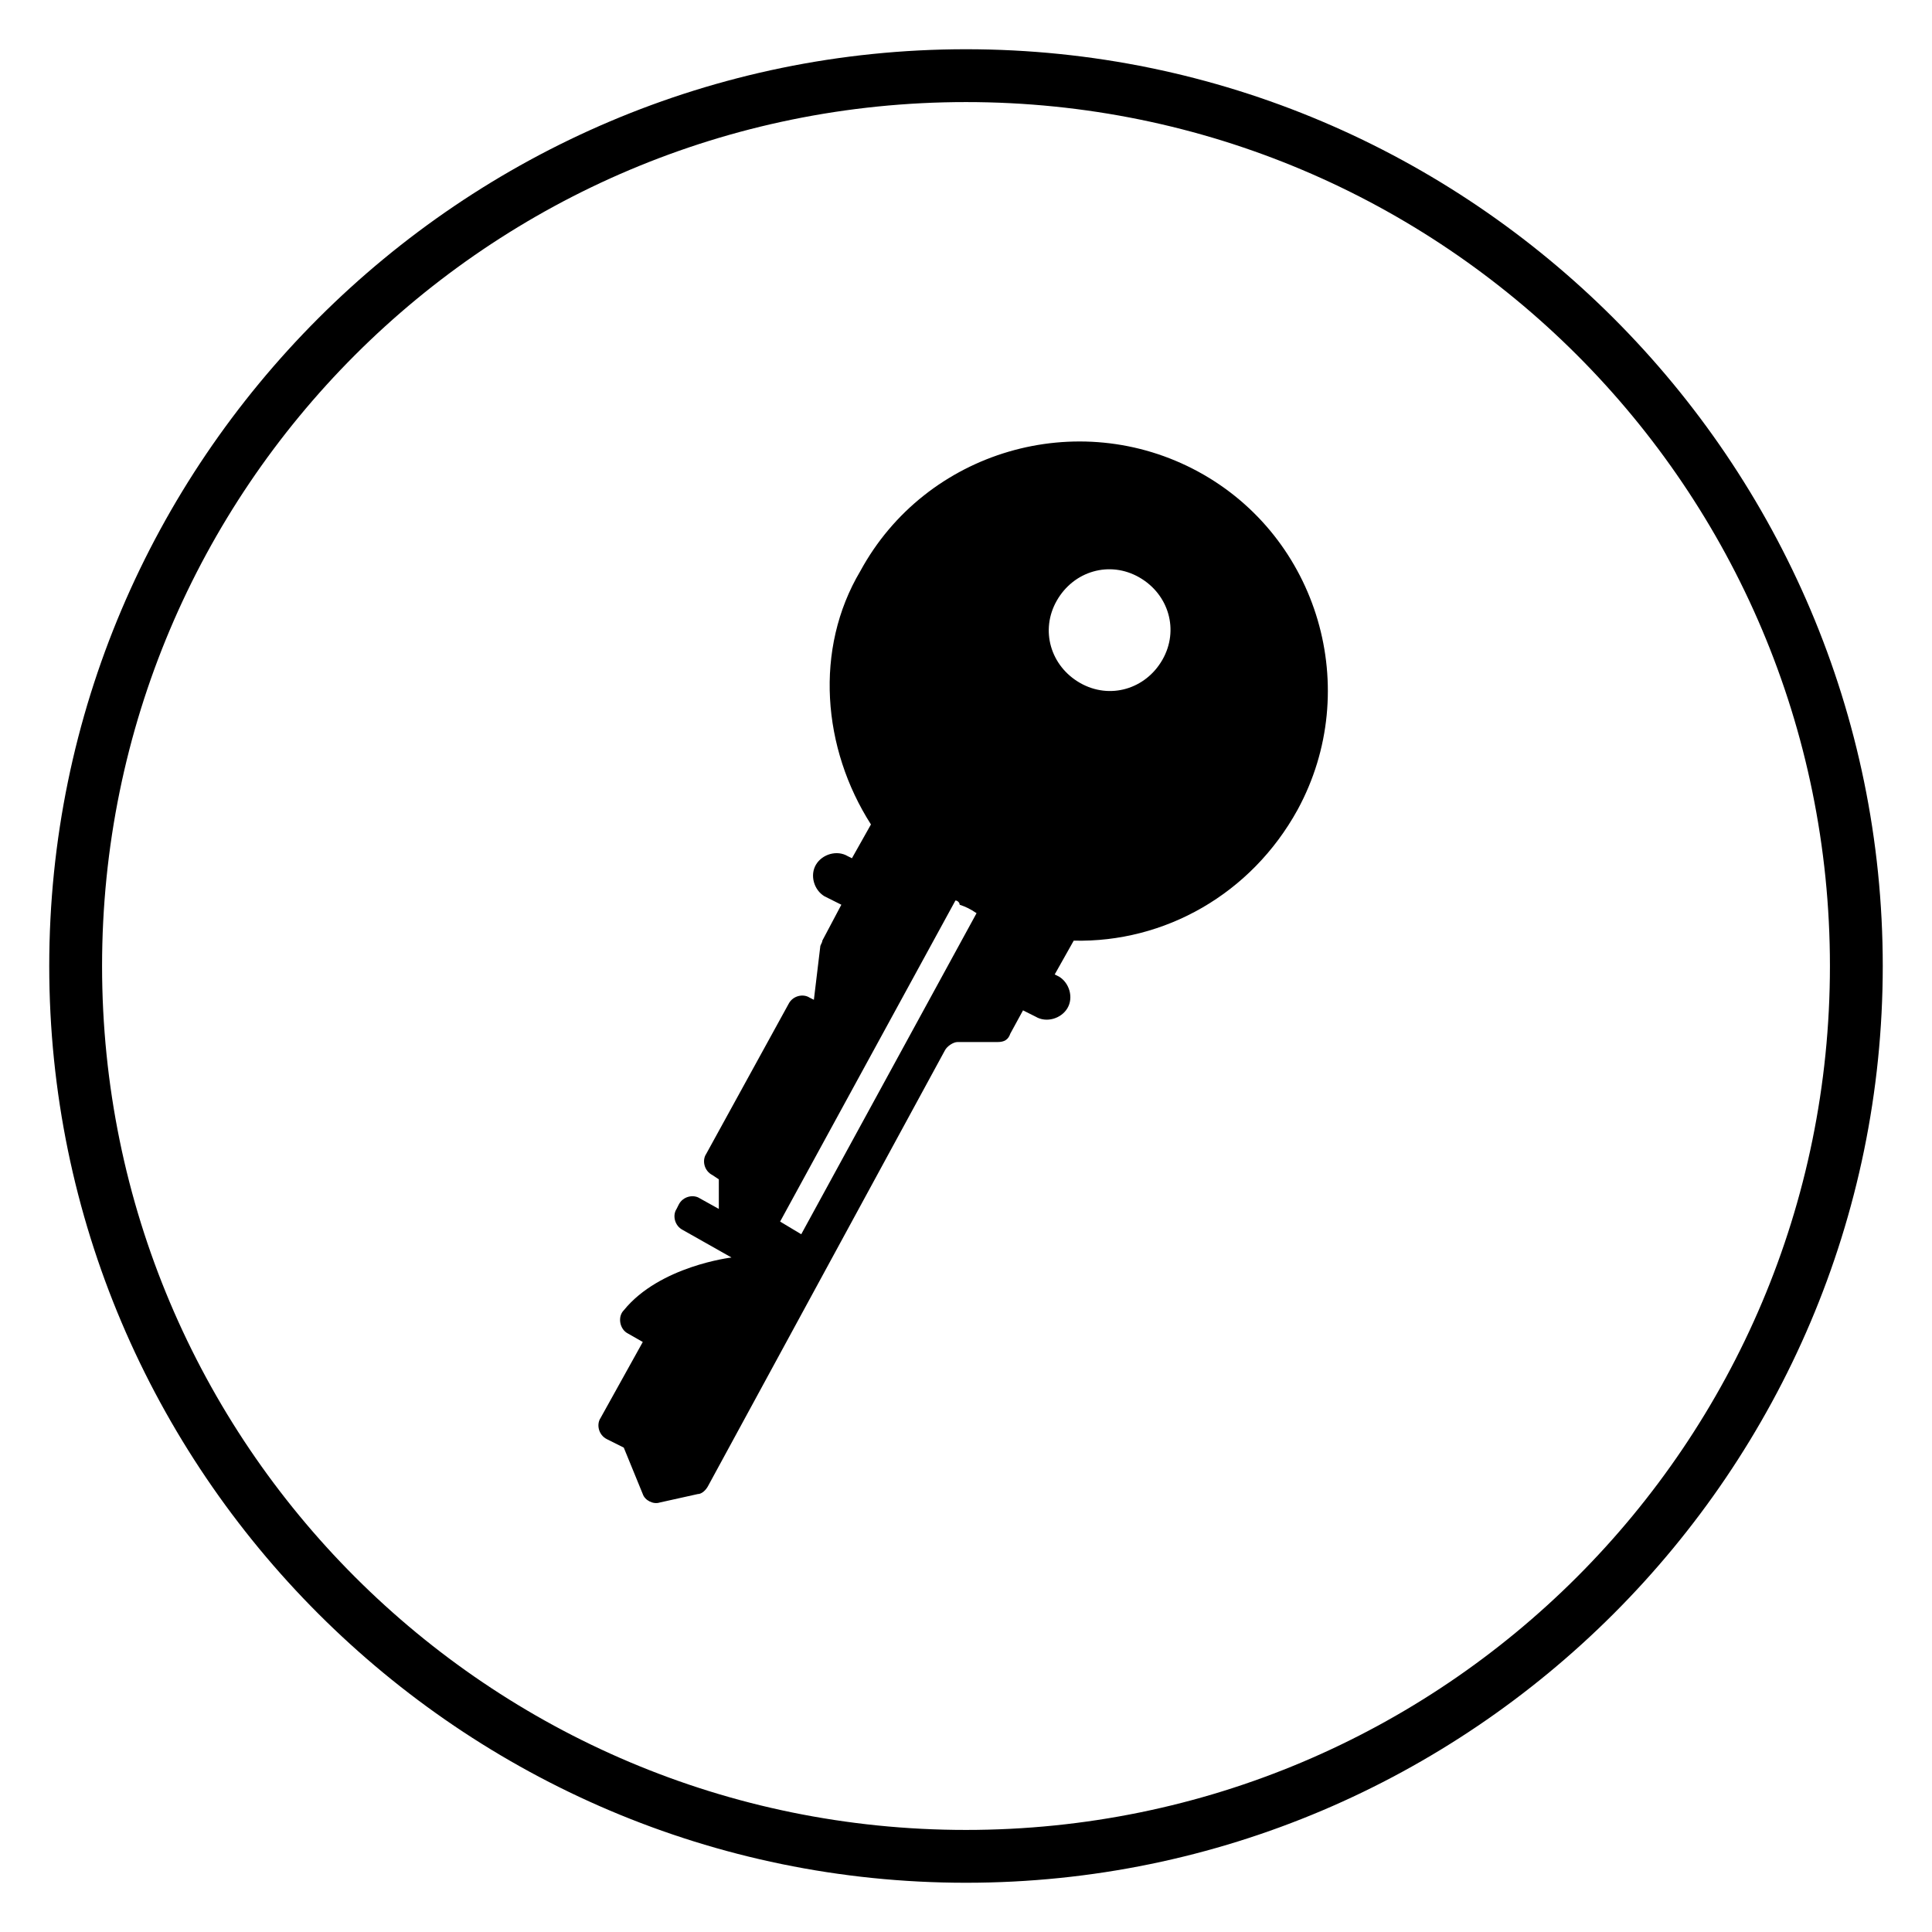 <?xml version="1.0" encoding="UTF-8"?>
<!-- Uploaded to: SVG Repo, www.svgrepo.com, Generator: SVG Repo Mixer Tools -->
<svg fill="#000000" width="800px" height="800px" version="1.1" viewBox="144 144 512 512" xmlns="http://www.w3.org/2000/svg">
 <g>
  <path d="m374.81 362.49-5.039 8.957-1.121-0.559c-2.801-1.68-6.719-0.559-8.398 2.238-1.68 2.801-0.559 6.719 2.238 8.398l4.477 2.238-5.039 9.516c0 0.559-0.559 1.121-0.559 1.68l-1.68 13.996-1.121-0.559c-1.68-1.121-4.477-0.559-5.598 1.68l-21.832 39.746c-1.121 1.68-0.559 4.477 1.68 5.598l1.68 1.121v7.836l-5.039-2.801c-1.68-1.121-4.477-0.559-5.598 1.68l-0.559 1.121c-1.121 1.68-0.559 4.477 1.68 5.598l12.875 7.277s-19.031 2.238-28.551 13.996c-1.68 1.68-1.121 5.039 1.121 6.156l3.918 2.238-11.195 20.152c-1.121 1.68-0.559 4.477 1.68 5.598l4.477 2.238 5.039 12.316c0.559 1.68 2.801 2.801 4.477 2.238l10.078-2.238c1.121 0 2.238-1.121 2.801-2.238l62.695-115.32c0.559-1.121 2.238-2.238 3.359-2.238h10.637c1.68 0 2.801-0.559 3.359-2.238l3.359-6.156 3.359 1.68c2.801 1.68 6.719 0.559 8.398-2.238 1.68-2.801 0.559-6.719-2.238-8.398l-1.121-0.559 5.039-8.957c24.07 0.559 47.023-12.316 59.336-34.707 17.352-31.906 5.598-72.211-26.309-89.566-31.906-17.352-72.211-5.598-89.566 26.309-12.312 20.707-10.074 47.016 2.801 67.168zm-18.473 108.6-5.598-3.359 46.461-85.086c0.559 0 1.121 0.559 1.121 1.121 1.68 0.559 2.801 1.121 4.477 2.238zm89.566-174.09c7.836 4.477 10.637 13.996 6.156 21.832-4.477 7.836-13.996 10.637-21.832 6.156-7.836-4.477-10.637-13.996-6.156-21.832 4.477-7.836 13.992-10.633 21.832-6.156z"/>
  <path d="m400 642.95c-133.79 0-242.95-109.16-242.95-242.95s109.16-242.95 242.95-242.95 242.95 109.16 242.95 242.95-109.16 242.95-242.95 242.95zm0-471.9c-126.51 0-228.95 102.44-228.95 228.95s102.44 228.95 228.95 228.95 228.95-102.44 228.95-228.95-102.44-228.95-228.95-228.95z"/>
 </g>
</svg>